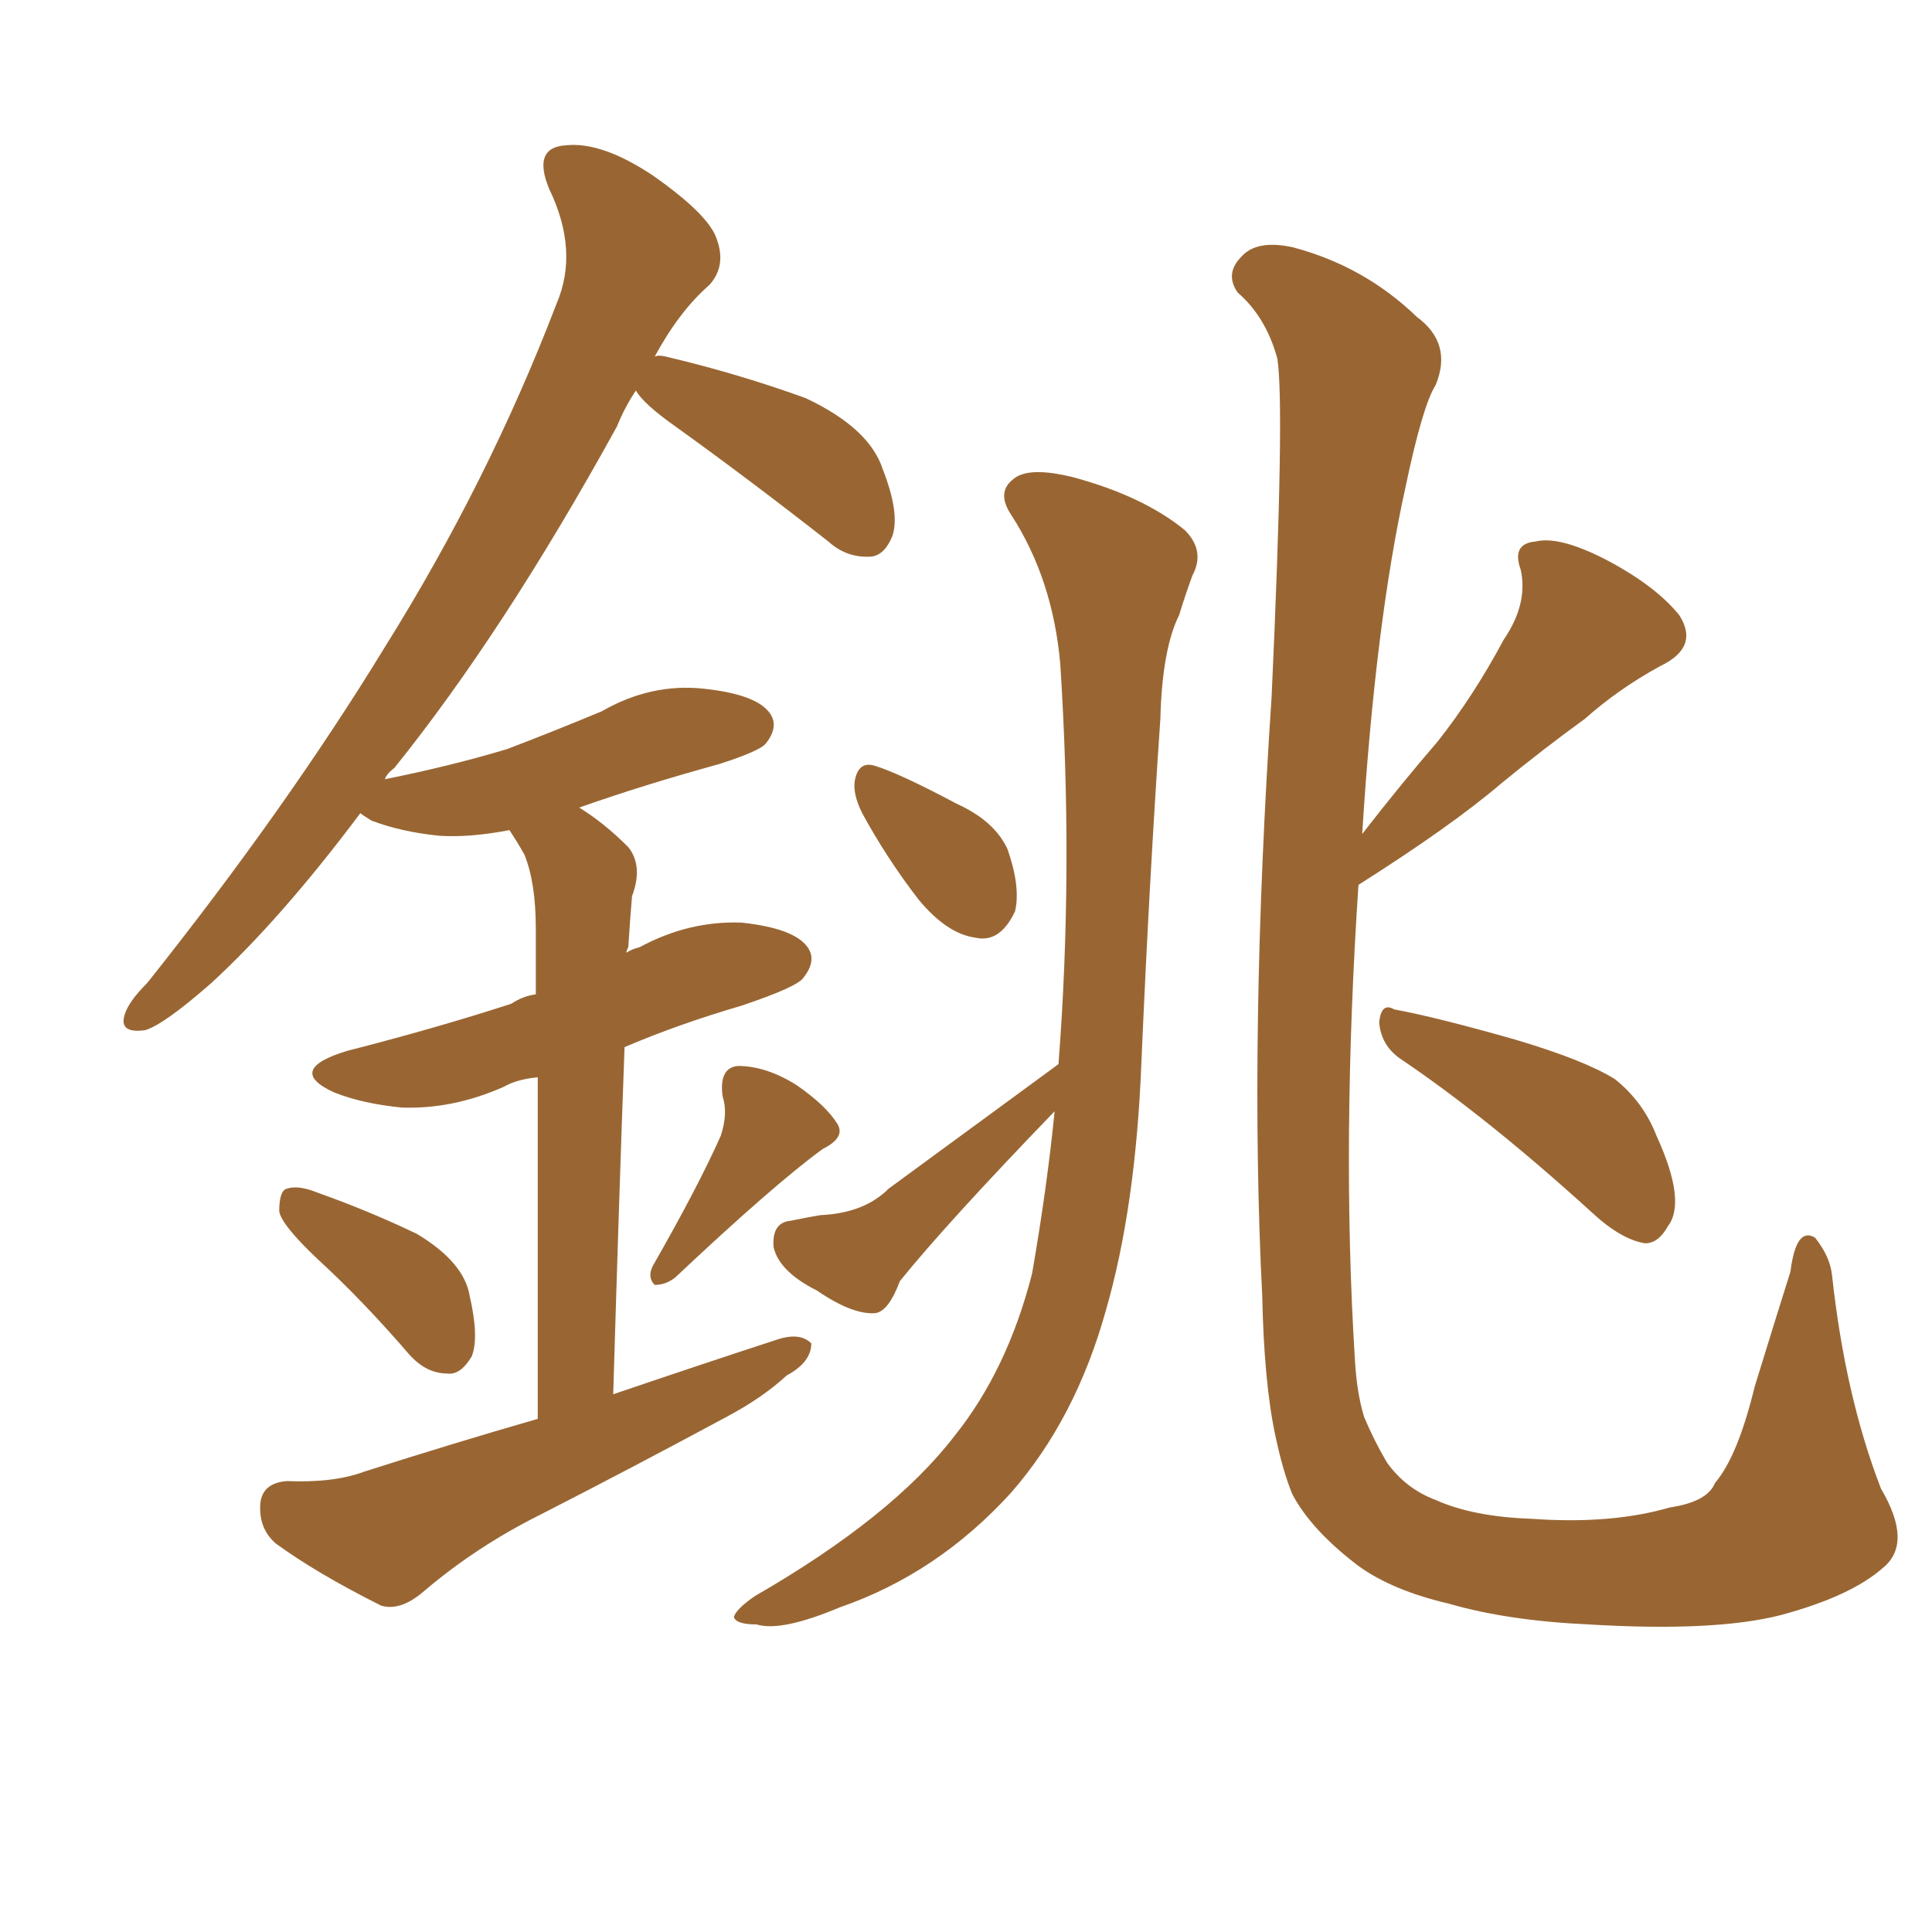 <svg xmlns="http://www.w3.org/2000/svg" xmlns:xlink="http://www.w3.org/1999/xlink" width="150" height="150"><path fill="#996633" padding="10" d="M66.94 63.13L66.94 63.13Q66.21 61.67 66.36 60.64L66.36 60.64Q66.65 59.03 67.97 59.47L67.97 59.47Q69.87 60.06 74.27 62.40L74.27 62.40Q77.20 63.72 78.22 65.92L78.22 65.92Q79.25 68.85 78.81 70.75L78.81 70.75Q77.64 73.24 75.73 72.80L75.73 72.80Q73.54 72.51 71.34 69.87L71.34 69.87Q68.85 66.65 66.94 63.13ZM82.18 82.62L82.18 82.62Q83.35 67.53 82.32 51.56L82.32 51.56Q81.74 44.97 78.52 39.99L78.52 39.99Q77.34 38.23 78.66 37.21L78.66 37.21Q79.83 36.18 83.35 37.06L83.35 37.06Q88.77 38.53 91.99 41.16L91.99 41.16Q93.60 42.77 92.58 44.68L92.58 44.68Q91.99 46.29 91.55 47.75L91.55 47.75Q90.23 50.39 90.09 55.81L90.09 55.81Q89.21 68.70 88.62 82.47L88.62 82.47Q88.18 93.75 85.84 101.81L85.84 101.81Q83.50 110.16 78.52 115.87L78.52 115.87Q72.80 122.17 65.19 124.80L65.19 124.80Q60.64 126.71 58.74 126.12L58.74 126.12Q57.13 126.12 56.98 125.54L56.98 125.54Q57.13 124.95 58.59 123.93L58.59 123.93Q69.29 117.77 74.12 111.47L74.12 111.47Q78.22 106.35 80.13 98.88L80.13 98.88Q81.30 92.14 81.88 86.28L81.88 86.28Q73.54 94.92 69.87 99.46L69.87 99.46Q68.99 101.81 67.97 101.95L67.97 101.95Q66.21 102.10 63.43 100.20L63.43 100.20Q60.50 98.73 60.06 96.83L60.06 96.83Q59.91 94.92 61.38 94.78L61.38 94.78Q62.84 94.48 63.72 94.34L63.72 94.34Q67.09 94.19 68.99 92.29L68.99 92.29Q75 87.89 82.18 82.62ZM105.47 68.70L105.47 68.70Q104.15 88.62 105.18 105.32L105.18 105.32Q105.32 108.11 105.91 110.01L105.91 110.01Q106.64 111.77 107.67 113.53L107.67 113.53Q109.13 115.58 111.47 116.46L111.47 116.46Q114.40 117.77 118.95 117.92L118.95 117.92Q125.10 118.36 129.64 117.04L129.64 117.04Q132.57 116.60 133.15 115.14L133.15 115.14Q134.91 113.09 136.23 107.67L136.23 107.67Q137.99 101.95 139.01 98.73L139.01 98.73Q139.45 95.21 140.92 96.09L140.92 96.09Q142.09 97.56 142.24 99.02L142.24 99.02Q143.26 108.40 146.04 115.58L146.04 115.58Q148.54 119.82 146.19 121.73L146.19 121.73Q143.70 123.93 138.28 125.39L138.28 125.39Q133.15 126.71 123.34 126.12L123.34 126.12Q117.04 125.83 112.50 124.51L112.50 124.51Q108.11 123.49 105.47 121.58L105.47 121.58Q101.81 118.80 100.34 116.02L100.34 116.02Q99.61 114.26 99.02 111.47L99.02 111.47Q98.14 107.37 98.00 100.63L98.00 100.63Q96.97 80.42 98.73 54.05L98.73 54.05Q99.76 31.49 99.17 27.83L99.17 27.83Q98.29 24.61 96.09 22.71L96.09 22.71Q95.07 21.24 96.39 19.92L96.39 19.92Q97.56 18.60 100.34 19.19L100.34 19.19Q105.91 20.65 110.01 24.61L110.01 24.61Q112.79 26.66 111.47 29.88L111.47 29.88Q110.45 31.49 109.13 37.79L109.13 37.79Q106.79 48.34 105.76 64.75L105.76 64.75Q108.84 60.79 111.62 57.57L111.62 57.57Q114.40 54.05 116.75 49.66L116.75 49.66Q118.65 46.88 118.07 44.24L118.07 44.24Q117.33 42.19 119.24 42.04L119.24 42.04Q121.00 41.60 124.51 43.36L124.51 43.36Q128.47 45.41 130.37 47.75L130.37 47.75Q131.98 50.24 128.91 51.71L128.91 51.71Q125.68 53.47 123.05 55.81L123.05 55.81Q119.82 58.15 116.60 60.79L116.60 60.79Q112.65 64.16 105.47 68.70ZM108.69 82.18L108.69 82.18Q107.23 81.15 107.08 79.39L107.08 79.39Q107.23 77.78 108.25 78.37L108.25 78.37Q111.47 78.96 117.63 80.71L117.63 80.71Q123.05 82.32 125.39 83.79L125.39 83.79Q127.59 85.55 128.61 88.18L128.61 88.18Q130.96 93.31 129.49 95.21L129.49 95.21Q128.76 96.53 127.73 96.53L127.73 96.53Q125.83 96.24 123.49 94.04L123.49 94.04Q115.43 86.72 108.69 82.18ZM24.61 97.71L24.61 97.71Q21.83 95.07 21.68 94.04L21.68 94.04Q21.68 92.43 22.27 92.29L22.27 92.29Q23.14 91.99 24.61 92.58L24.61 92.58Q28.71 94.04 32.37 95.80L32.37 95.80Q36.04 98.00 36.47 100.63L36.47 100.63Q37.21 103.86 36.62 105.32L36.62 105.32Q35.74 106.79 34.72 106.64L34.72 106.64Q33.11 106.64 31.79 105.18L31.79 105.18Q28.13 100.93 24.61 97.71ZM55.96 88.18L55.96 88.18Q56.54 86.43 56.10 85.11L56.10 85.11Q55.81 82.91 57.28 82.76L57.28 82.76Q59.47 82.76 61.82 84.23L61.82 84.23Q64.16 85.84 65.04 87.30L65.04 87.30Q65.63 88.33 63.87 89.21L63.87 89.21Q60.06 91.99 52.44 99.17L52.44 99.17Q51.71 99.76 50.83 99.76L50.83 99.76Q50.24 99.17 50.68 98.29L50.68 98.29Q54.20 92.14 55.96 88.18ZM41.75 110.16L41.75 110.16L41.75 110.16Q41.75 93.02 41.75 83.64L41.75 83.64Q40.14 83.79 39.11 84.38L39.11 84.38Q35.16 86.13 31.20 85.99L31.20 85.99Q28.13 85.69 25.93 84.81L25.93 84.81Q22.12 83.06 26.95 81.59L26.95 81.59Q33.84 79.83 39.70 77.93L39.70 77.93Q40.58 77.34 41.60 77.20L41.60 77.20Q41.60 73.10 41.60 72.07L41.60 72.07Q41.60 68.55 40.72 66.36L40.72 66.36Q40.14 65.33 39.55 64.45L39.55 64.45Q36.47 65.04 34.13 64.89L34.13 64.89Q31.20 64.60 28.86 63.72L28.86 63.72Q28.13 63.28 27.98 63.13L27.98 63.13Q21.83 71.34 16.41 76.32L16.41 76.32Q12.74 79.54 11.28 79.98L11.28 79.98Q9.23 80.27 9.67 78.81L9.67 78.81Q9.96 77.78 11.43 76.32L11.43 76.32Q22.27 62.70 29.88 50.24L29.88 50.24Q37.94 37.35 43.21 23.58L43.21 23.58Q44.97 19.48 42.63 14.65L42.63 14.65Q41.31 11.43 43.95 11.28L43.95 11.28Q46.73 10.99 50.68 13.62L50.68 13.62Q55.08 16.70 55.66 18.60L55.66 18.60Q56.40 20.65 55.08 22.12L55.08 22.12Q52.73 24.17 50.83 27.69L50.83 27.69Q51.12 27.54 51.71 27.69L51.71 27.69Q57.28 29.00 62.55 30.91L62.55 30.91Q67.53 33.25 68.55 36.47L68.55 36.47Q69.87 39.84 69.29 41.60L69.29 41.60Q68.70 43.07 67.68 43.21L67.68 43.21Q65.77 43.36 64.31 42.04L64.31 42.04Q58.15 37.21 52.44 33.11L52.44 33.11Q49.95 31.35 49.37 30.32L49.37 30.32Q48.49 31.64 47.90 33.11L47.90 33.11Q39.11 49.07 30.62 59.62L30.62 59.62Q30.03 60.06 29.88 60.50L29.88 60.50Q35.01 59.47 39.40 58.15L39.40 58.15Q43.21 56.69 46.73 55.22L46.73 55.22Q50.54 53.03 54.64 53.47L54.64 53.47Q58.74 53.91 59.77 55.37L59.77 55.37Q60.50 56.40 59.47 57.71L59.47 57.71Q59.03 58.30 55.81 59.33L55.81 59.33Q49.95 60.94 44.97 62.70L44.97 62.70Q46.88 63.87 48.78 65.77L48.78 65.77Q49.95 67.24 49.07 69.58L49.07 69.58Q48.93 71.19 48.78 73.54L48.78 73.54Q48.63 73.83 48.63 73.97L48.63 73.97Q49.07 73.68 49.66 73.54L49.66 73.54Q53.47 71.48 57.57 71.63L57.57 71.63Q61.67 72.07 62.70 73.54L62.70 73.54Q63.43 74.56 62.40 75.88L62.40 75.88Q61.96 76.61 57.57 78.08L57.57 78.08Q52.59 79.54 48.49 81.30L48.49 81.30Q48.05 93.31 47.61 108.25L47.61 108.25Q54.49 105.91 60.35 104.00L60.35 104.00Q62.11 103.42 62.99 104.30L62.99 104.30Q62.99 105.76 61.08 106.79L61.08 106.79Q59.18 108.54 56.40 110.01L56.40 110.01Q49.07 113.96 41.89 117.63L41.89 117.63Q36.91 120.12 32.81 123.63L32.81 123.63Q31.05 125.10 29.59 124.66L29.59 124.66Q24.61 122.17 21.39 119.82L21.39 119.82Q20.07 118.65 20.21 116.75L20.21 116.75Q20.36 115.14 22.27 114.99L22.27 114.99Q25.93 115.14 28.27 114.26L28.27 114.26Q35.16 112.06 41.75 110.16Z"/></svg>